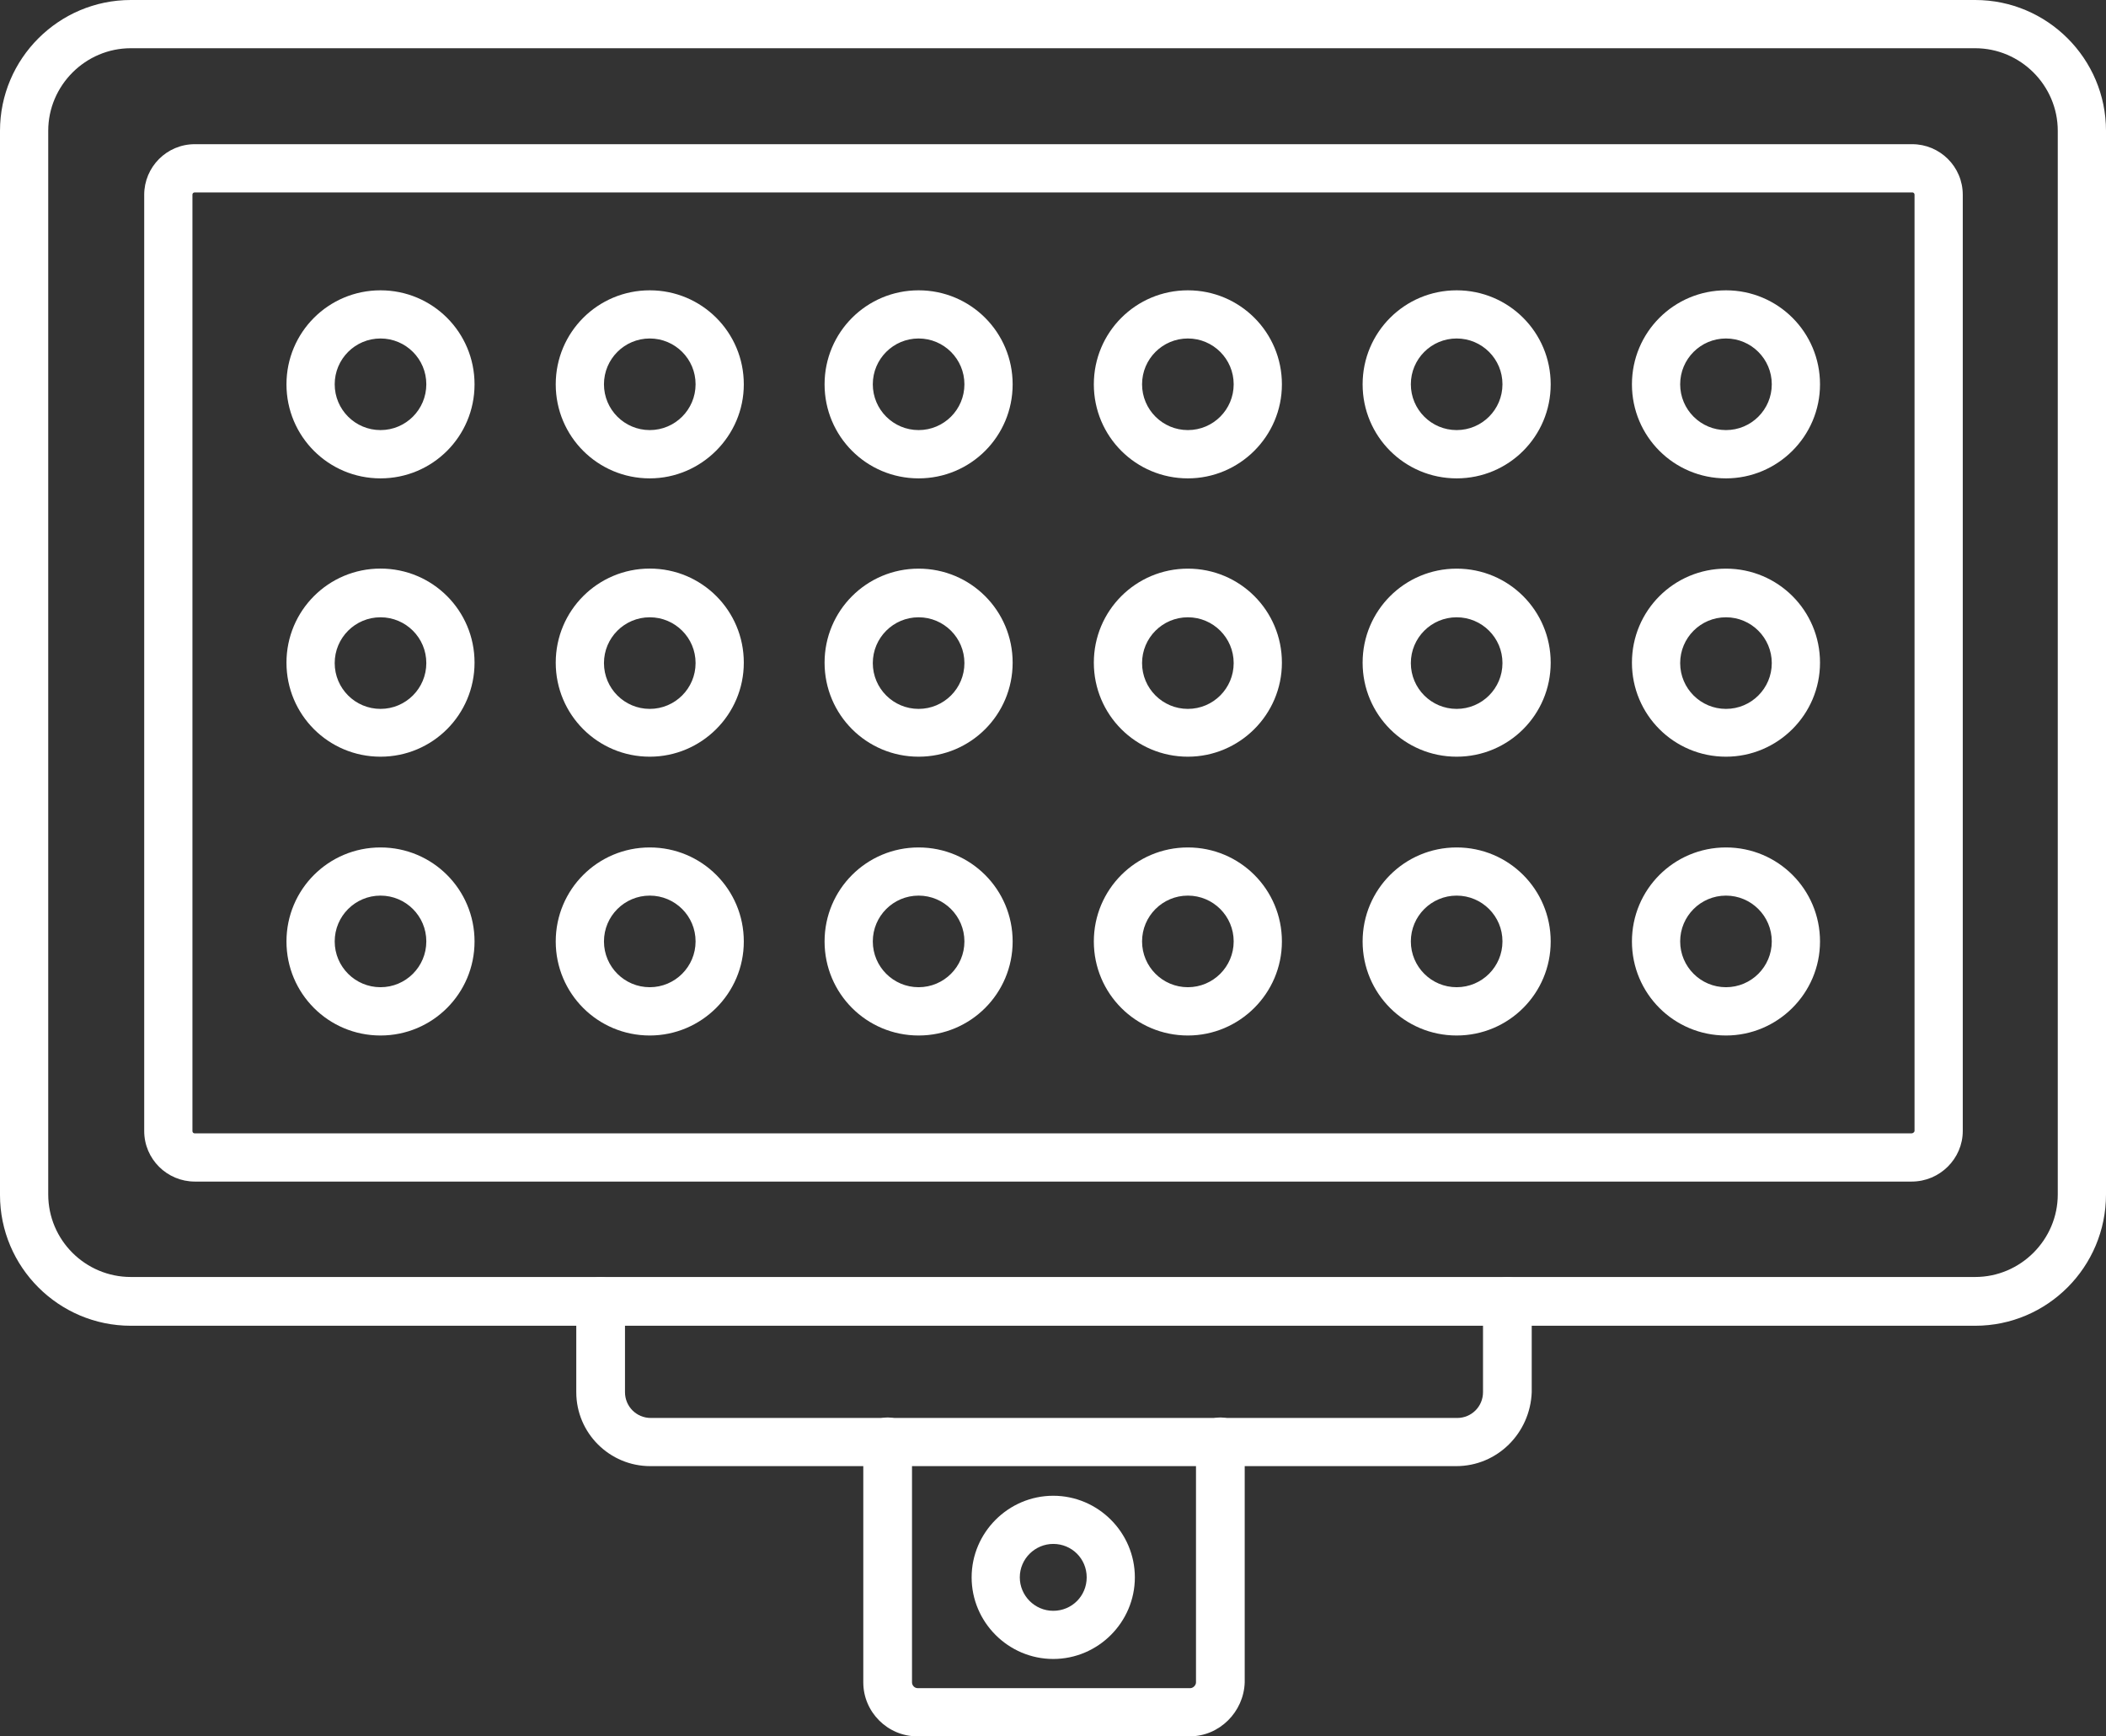 <?xml version="1.0" encoding="UTF-8" standalone="no"?><svg xmlns="http://www.w3.org/2000/svg" xmlns:xlink="http://www.w3.org/1999/xlink" fill="#ffffff" height="2866" preserveAspectRatio="xMidYMid meet" version="1" viewBox="198.6 503.5 3475.8 2866.0" width="3475.8" zoomAndPan="magnify"><rect x="198.6" y="503.5" width="3475.8" height="2866.0" fill="#333333" stroke="none"/><g><g clip-rule="evenodd" fill-rule="evenodd" id="change1_1"><path d="M414.5,583.1c-74.9,0-136.3,61.5-136.3,136.3v1755.6c0,75.6,61.5,136.3,136.3,136.3h3044 c74.9,0,136.3-61.5,136.3-136.3V719.4c0-74.9-61.5-136.3-136.3-136.3H414.5L414.5,583.1z M3458.5,2691.8h-3044 c-119,0-215.9-96.9-215.9-215.9V719.4c0-119,96.9-215.9,215.9-215.9h3044c119,0,215.9,96.9,215.9,215.9v1755.6 C3674.4,2594.9,3577.5,2691.8,3458.5,2691.8z"/><path d="M520.1,821.1c-1.6,0-3.9,0.8-3.9,3.9v1545.3c0,1.6,0.8,3.9,3.9,3.9h2833.6 c2.4,0,4.7-2.4,4.7-3.9V825c0-1.6-0.8-3.9-3.9-3.9H520.1L520.1,821.1z M3353.7,2453.8H520.1c-45.7,0-83.5-37-83.5-83.5V825 c0-45.7,37-83.5,83.5-83.5h2834.4c45.7,0,83.5,37,83.5,83.5v1545.3C3438,2416,3400.2,2453.8,3353.7,2453.8L3353.7,2453.8z"/><path d="M826.6,1062.2c-41.8,0-75.6,33.9-75.6,75.6c0,41.8,33.9,75.6,75.6,75.6 c41.8,0,75.6-33.9,75.6-75.6C902.3,1096.1,868.4,1062.2,826.6,1062.2z M826.6,1293.1c-85.9,0-155.2-69.3-155.2-155.2 s69.3-155.2,155.2-155.2s155.2,69.3,155.2,155.2S912.5,1293.1,826.6,1293.1z"/><path d="M1271,1062.2c-41.8,0-75.6,33.9-75.6,75.6c0,41.8,33.9,75.6,75.6,75.6s75.6-33.9,75.6-75.6 C1346.7,1096.1,1312.8,1062.2,1271,1062.2z M1271,1293.1c-85.9,0-155.2-69.3-155.2-155.2s69.3-155.2,155.2-155.2 s155.2,69.3,155.2,155.2C1426.3,1223,1356.1,1293.1,1271,1293.1z"/><path d="M1714.7,1062.2c-41.8,0-75.6,33.9-75.6,75.6c0,41.8,33.9,75.6,75.6,75.6 c41.8,0,75.6-33.9,75.6-75.6C1790.3,1096.1,1756.4,1062.2,1714.7,1062.2z M1714.7,1293.1c-85.9,0-155.2-69.3-155.2-155.2 s69.3-155.2,155.2-155.2c85.9,0,155.2,69.3,155.2,155.2S1800.6,1293.1,1714.7,1293.1z"/><path d="M2159.1,1062.2c-41.8,0-75.6,33.9-75.6,75.6c0,41.8,33.9,75.6,75.6,75.6 c41.8,0,75.6-33.9,75.6-75.6C2234.7,1096.1,2200.9,1062.2,2159.1,1062.2z M2159.1,1293.1c-85.9,0-155.2-69.3-155.2-155.2 s69.3-155.2,155.2-155.2s155.2,69.3,155.2,155.2S2244.2,1293.1,2159.1,1293.1z"/><path d="M2602.7,1062.2c-41.8,0-75.6,33.9-75.6,75.6c0,41.8,33.9,75.6,75.6,75.6 c41.8,0,75.6-33.9,75.6-75.6C2678.4,1096.1,2644.5,1062.2,2602.7,1062.2z M2602.7,1293.1c-85.9,0-155.2-69.3-155.2-155.2 s69.3-155.2,155.2-155.2c85.9,0,155.2,69.3,155.2,155.2S2688.6,1293.1,2602.7,1293.1z"/><path d="M3047.2,1062.2c-41.8,0-75.6,33.9-75.6,75.6c0,41.8,33.9,75.6,75.6,75.6 c41.8,0,75.6-33.9,75.6-75.6C3122.8,1096.1,3088.9,1062.2,3047.2,1062.2z M3047.2,1293.1c-85.9,0-155.2-69.3-155.2-155.2 s69.3-155.2,155.2-155.2c85.9,0,155.2,69.3,155.2,155.2S3132.3,1293.1,3047.2,1293.1z"/><path d="M826.6,1522.4c-41.8,0-75.6,33.9-75.6,75.6c0,41.8,33.9,75.6,75.6,75.6 c41.8,0,75.6-33.9,75.6-75.6C902.3,1556.3,868.4,1522.4,826.6,1522.4z M826.6,1752.5c-85.9,0-155.2-69.3-155.2-155.2 S740.7,1442,826.6,1442s155.2,69.3,155.2,155.2S912.5,1752.5,826.6,1752.5z"/><path d="M1271,1522.4c-41.8,0-75.6,33.9-75.6,75.6c0,41.8,33.9,75.6,75.6,75.6s75.6-33.9,75.6-75.6 C1346.7,1556.3,1312.8,1522.4,1271,1522.4z M1271,1752.5c-85.9,0-155.2-69.3-155.2-155.2S1185.1,1442,1271,1442 s155.2,69.3,155.2,155.2C1426.3,1683.2,1356.1,1752.5,1271,1752.5z"/><path d="M1714.7,1522.4c-41.8,0-75.6,33.9-75.6,75.6c0,41.8,33.9,75.6,75.6,75.6 c41.8,0,75.6-33.9,75.6-75.6C1790.3,1556.3,1756.4,1522.4,1714.7,1522.4z M1714.7,1752.5c-85.9,0-155.2-69.3-155.2-155.2 s69.3-155.2,155.2-155.2c85.9,0,155.2,69.3,155.2,155.2S1800.6,1752.5,1714.7,1752.5z"/><path d="M2159.1,1522.4c-41.8,0-75.6,33.9-75.6,75.6c0,41.8,33.9,75.6,75.6,75.6 c41.8,0,75.6-33.9,75.6-75.6C2234.7,1556.3,2200.9,1522.4,2159.1,1522.4z M2159.1,1752.5c-85.9,0-155.2-69.3-155.2-155.2 s69.3-155.2,155.2-155.2s155.2,69.3,155.2,155.2S2244.2,1752.5,2159.1,1752.5z"/><path d="M2602.7,1522.4c-41.8,0-75.6,33.9-75.6,75.6c0,41.8,33.9,75.6,75.6,75.6 c41.8,0,75.6-33.9,75.6-75.6C2678.4,1556.3,2644.5,1522.4,2602.7,1522.4z M2602.7,1752.5c-85.9,0-155.2-69.3-155.2-155.2 s69.3-155.2,155.2-155.2c85.9,0,155.2,69.3,155.2,155.2S2688.6,1752.5,2602.7,1752.5z"/><path d="M3047.2,1522.4c-41.8,0-75.6,33.9-75.6,75.6c0,41.8,33.9,75.6,75.6,75.6 c41.8,0,75.6-33.9,75.6-75.6C3122.8,1556.3,3088.9,1522.4,3047.2,1522.4z M3047.2,1752.5c-85.9,0-155.2-69.3-155.2-155.2 s69.3-155.2,155.2-155.2s155.2,69.3,155.2,155.2S3132.3,1752.5,3047.2,1752.5z"/><path d="M826.6,1981.8c-41.8,0-75.6,33.9-75.6,75.6c0,41.8,33.9,75.6,75.6,75.6 c41.8,0,75.6-33.9,75.6-75.6C902.3,2015.7,868.4,1981.8,826.6,1981.8z M826.6,2212.7c-85.9,0-155.2-69.3-155.2-155.2 c0-85.9,69.3-155.2,155.2-155.2s155.2,69.3,155.2,155.2C981.8,2143.3,912.5,2212.7,826.6,2212.7L826.6,2212.7z"/><path d="M1271,1981.8c-41.8,0-75.6,33.9-75.6,75.6c0,41.8,33.9,75.6,75.6,75.6s75.6-33.9,75.6-75.6 C1346.7,2015.7,1312.8,1981.8,1271,1981.8z M1271,2212.7c-85.9,0-155.2-69.3-155.2-155.2c0-85.9,69.3-155.2,155.2-155.2 s155.2,69.3,155.2,155.2C1426.3,2143.3,1356.1,2212.7,1271,2212.7L1271,2212.7z"/><path d="M1714.7,1981.8c-41.8,0-75.6,33.9-75.6,75.6c0,41.8,33.9,75.6,75.6,75.6 c41.8,0,75.6-33.9,75.6-75.6C1790.3,2015.7,1756.4,1981.8,1714.7,1981.8z M1714.7,2212.7c-85.9,0-155.2-69.3-155.2-155.2 c0-85.9,69.3-155.2,155.2-155.2c85.9,0,155.2,69.3,155.2,155.2C1869.9,2143.3,1800.6,2212.7,1714.7,2212.7L1714.7,2212.7z"/><path d="M2159.1,1981.8c-41.8,0-75.6,33.9-75.6,75.6c0,41.8,33.9,75.6,75.6,75.6s75.6-33.9,75.6-75.6 C2234.7,2015.7,2200.9,1981.8,2159.1,1981.8z M2159.1,2212.7c-85.9,0-155.2-69.3-155.2-155.2c0-85.9,69.3-155.2,155.2-155.2 s155.2,69.3,155.2,155.2C2314.3,2143.3,2244.2,2212.7,2159.1,2212.7L2159.1,2212.7z"/><path d="M2602.7,1981.8c-41.8,0-75.6,33.9-75.6,75.6c0,41.8,33.9,75.6,75.6,75.6 c41.8,0,75.6-33.9,75.6-75.6C2678.4,2015.7,2644.5,1981.8,2602.7,1981.8z M2602.7,2212.7c-85.9,0-155.2-69.3-155.2-155.2 c0-85.9,69.3-155.2,155.2-155.2c85.9,0,155.2,69.3,155.2,155.2C2758,2143.3,2688.6,2212.7,2602.7,2212.7L2602.7,2212.7z"/><path d="M3047.2,1981.8c-41.8,0-75.6,33.9-75.6,75.6c0,41.8,33.9,75.6,75.6,75.6 c41.8,0,75.6-33.9,75.6-75.6C3122.8,2015.7,3088.9,1981.8,3047.2,1981.8z M3047.2,2212.7c-85.9,0-155.2-69.3-155.2-155.2 c0-85.9,69.3-155.2,155.2-155.2s155.2,69.3,155.2,155.2C3202.4,2143.3,3132.3,2212.7,3047.2,2212.7L3047.2,2212.7z"/><path d="M2602,2923.5H1271.8c-67,0-122.1-54.4-122.1-122.1v-149.7c0-22.1,18.1-40.2,40.2-40.2 c22.1,0,40.2,18.1,40.2,40.2v149.7c0,23.6,18.9,42.6,42.6,42.6h1330.9c23.6,0,42.6-18.9,42.6-42.6v-149.7 c0-22.1,18.1-40.2,40.2-40.2c22.1,0,40.2,18.1,40.2,40.2v149.7C2724.1,2869.1,2669.7,2923.5,2602,2923.5L2602,2923.5z"/><path d="M2162.3,3369.5h-449.9c-48.9,0-89-40.2-89-89v-397.1c0-22.1,18.1-40.2,40.2-40.2 c22.1,0,40.2,18.1,40.2,40.2v397.1c0,4.7,3.9,9.5,9.5,9.5H2163c4.7,0,9.5-4.7,9.5-9.5v-397.1c0-22.1,18.1-40.2,40.2-40.2 s40.2,18.1,40.2,40.2v397.1C2251.3,3329.3,2211.1,3369.5,2162.3,3369.5L2162.3,3369.5z"/><path d="M1936.9,3051.9c-29.9,0-55.2,24.4-55.2,55.2c0,29.9,24.4,55.2,55.2,55.2 c30.7,0,55.2-24.4,55.2-55.2S1967.6,3051.9,1936.9,3051.9z M1936.9,3241.8c-74.1,0-134.7-60.7-134.7-134.7s60.7-134.7,134.7-134.7 c74.1,0,134.7,60.7,134.7,134.7C2071.6,3181.1,2011,3241.8,1936.9,3241.8z"/></g></g><path d="M0 0H3873V3873H0z" fill="none"/></svg>